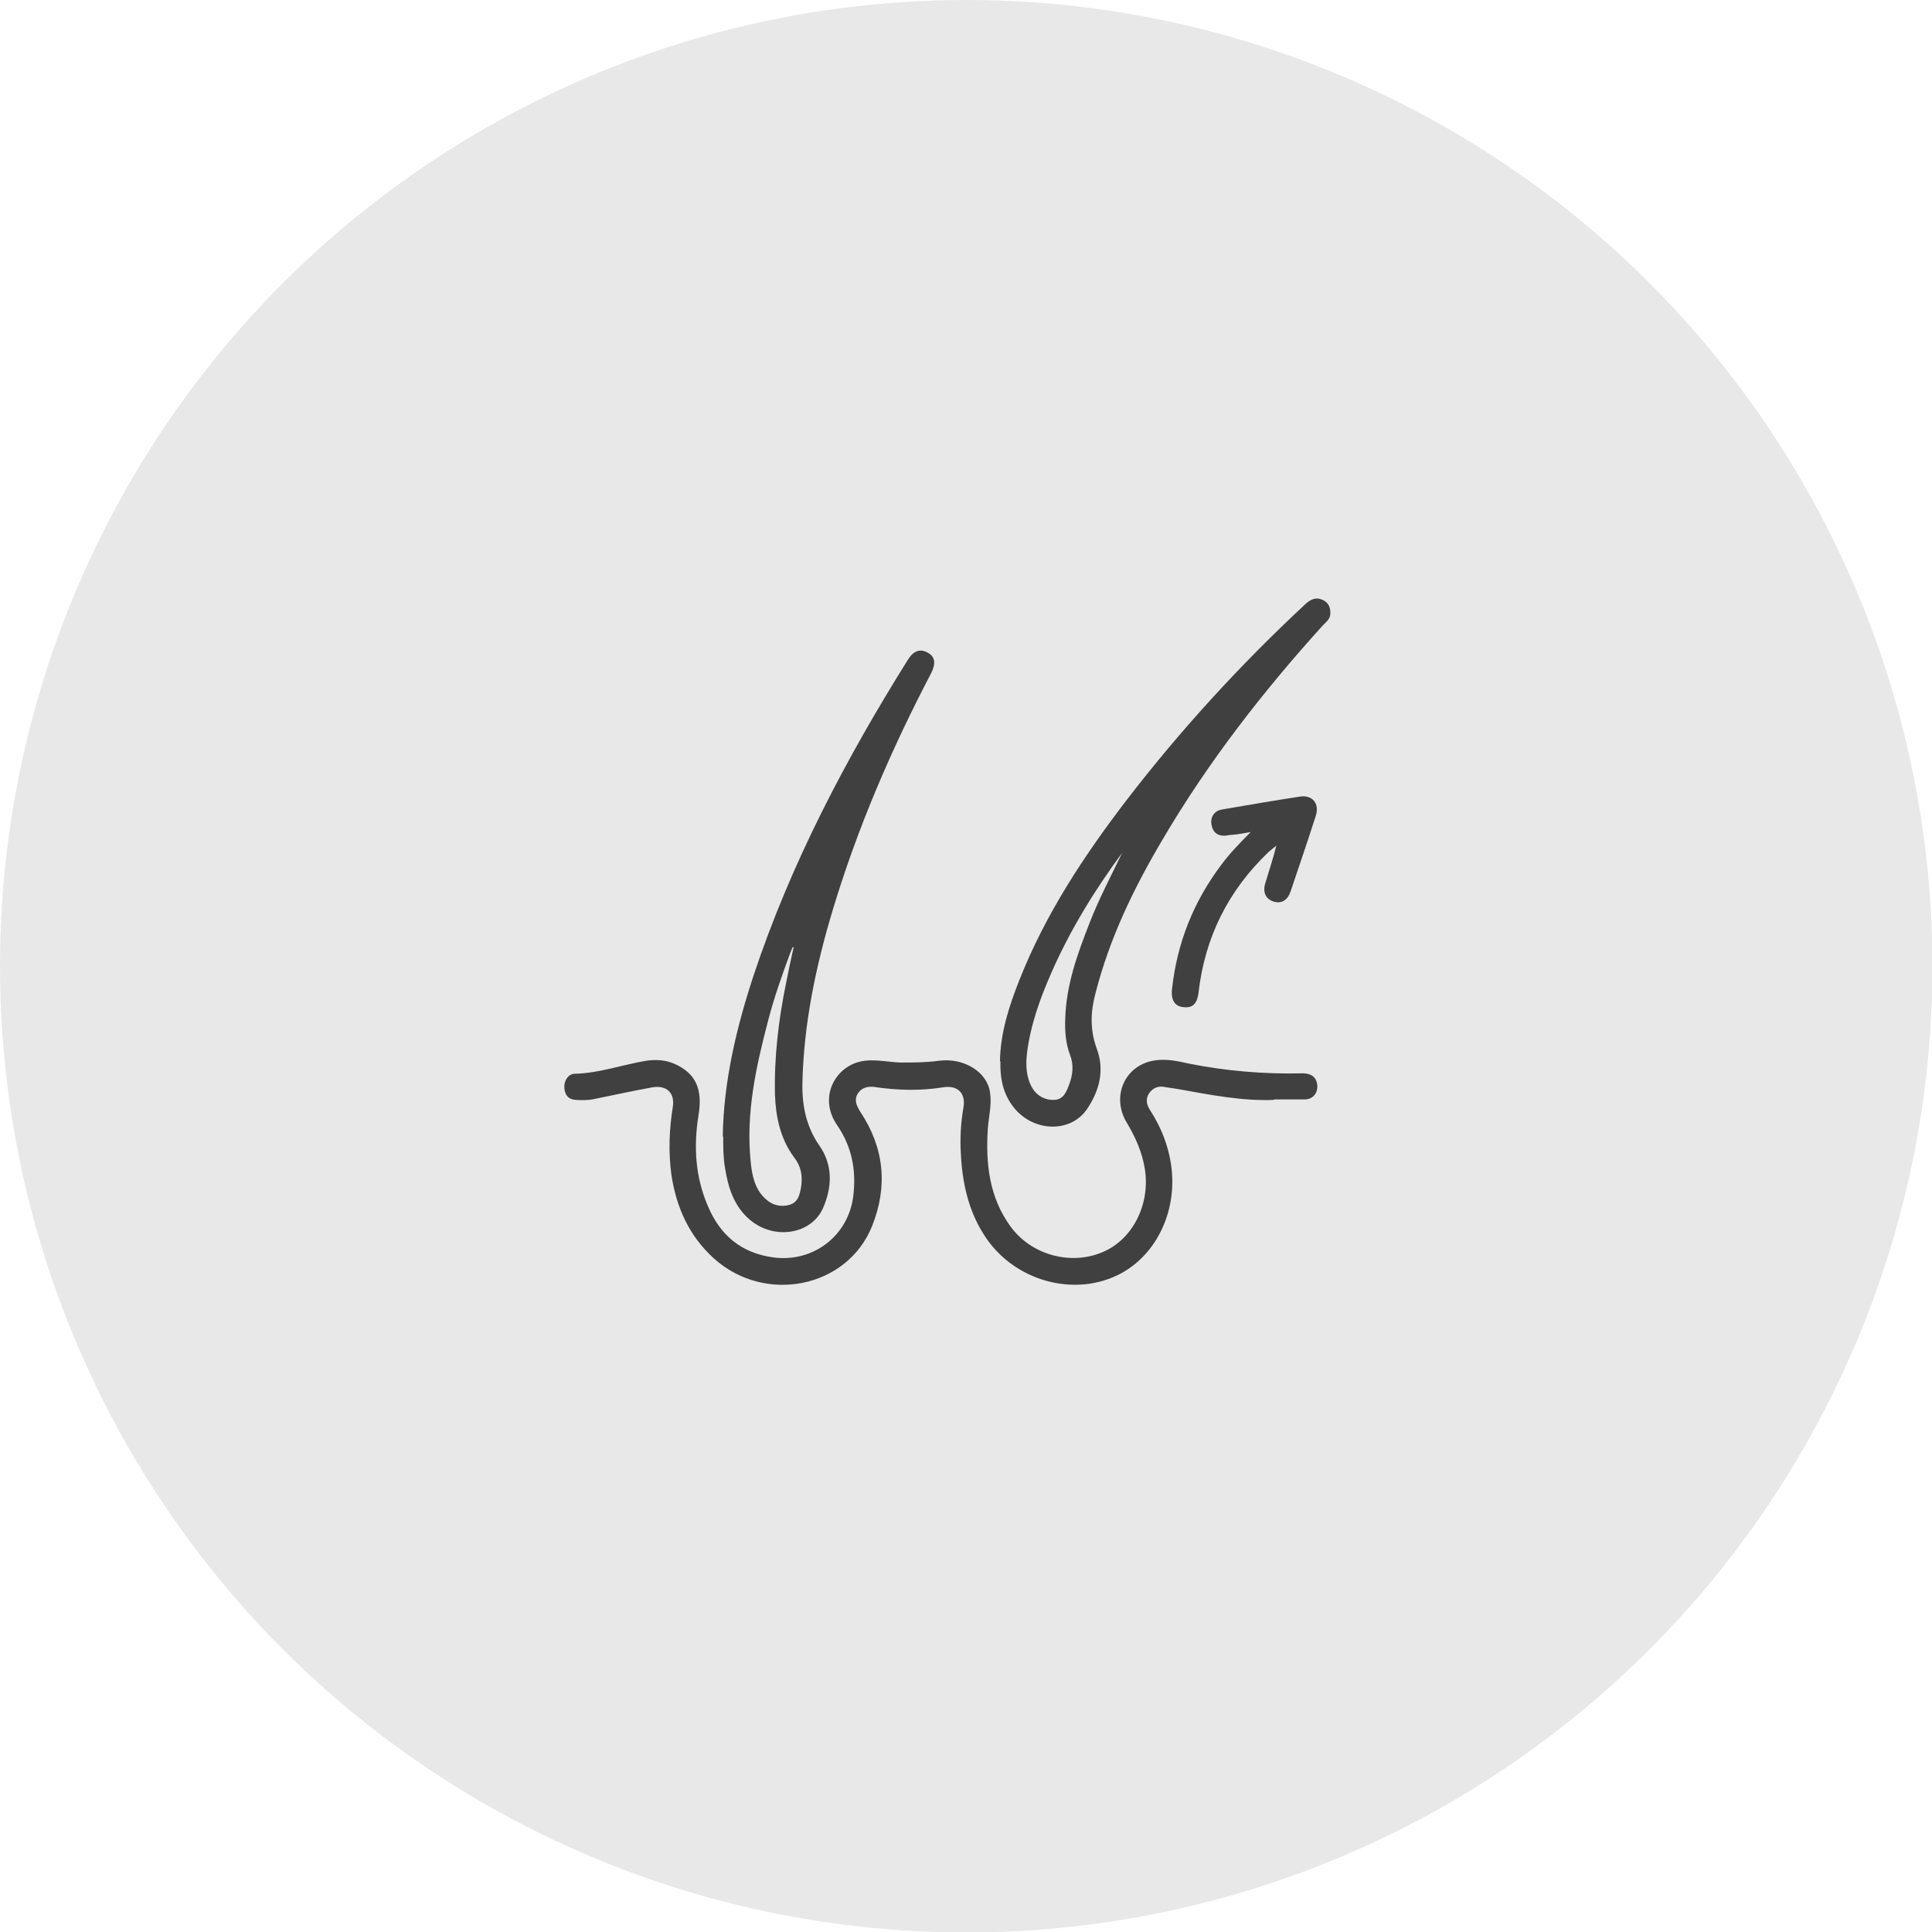 <?xml version="1.0" encoding="UTF-8"?> <svg xmlns="http://www.w3.org/2000/svg" id="_Слой_2" data-name="Слой 2" viewBox="0 0 42.93 42.93"><defs><style> .cls-1 { fill: #e8e8e8; } .cls-2 { fill: #404040; } </style></defs><g id="_Слой_1-2" data-name="Слой 1"><circle class="cls-1" cx="21.47" cy="21.47" r="21.47"></circle><g><path class="cls-2" d="m28.3,24.44c-.68.03-1.4-.11-2.12-.24-.11-.02-.22-.03-.32-.05-.14-.02-.25.03-.33.15-.08.12-.05.25.02.36.2.31.35.64.43,1,.25,1.06-.19,2.15-1.06,2.63-1.03.56-2.41.18-3.06-.86-.35-.55-.48-1.17-.51-1.81-.02-.34,0-.68.06-1.02.05-.31-.13-.49-.45-.44-.49.08-.99.07-1.48,0-.17-.03-.32-.01-.42.14-.09.15-.02.28.06.41.53.8.61,1.65.26,2.53-.55,1.38-2.38,1.75-3.52.72-.55-.5-.83-1.13-.94-1.85-.07-.51-.05-1.01.03-1.51.05-.31-.13-.49-.45-.44-.43.08-.86.17-1.29.26-.14.03-.28.03-.42.02-.16-.01-.24-.11-.25-.27-.01-.15.08-.3.22-.31.55-.01,1.06-.2,1.6-.29.21-.03.43-.02.63.07.47.21.63.56.53,1.15-.11.69-.07,1.36.21,2.01.27.64.73,1.04,1.45,1.14.89.12,1.67-.48,1.78-1.36.07-.58-.03-1.1-.36-1.58-.44-.64-.01-1.36.62-1.43.26-.03.52.03.79.04.29,0,.57,0,.86-.04.55-.07,1.07.25,1.13.71.04.27-.03.53-.05.8-.05.77.03,1.53.51,2.18.47.64,1.36.87,2.07.55.65-.29,1.03-1.06.91-1.83-.06-.38-.21-.71-.4-1.03-.35-.57-.06-1.26.58-1.38.26-.05.52,0,.78.06.84.17,1.69.24,2.55.22.19,0,.3.09.32.25.02.18-.09.33-.28.33-.21,0-.42,0-.68,0Z"></path><path class="cls-2" d="m16.06,25.25c.02-1.22.3-2.4.68-3.56.83-2.5,2.05-4.82,3.44-7.04.12-.19.27-.24.43-.15.17.09.19.24.08.46-.88,1.68-1.63,3.42-2.18,5.24-.38,1.26-.65,2.54-.68,3.86-.01.5.08.97.38,1.4.3.43.28.92.08,1.38-.26.59-1.08.72-1.62.27-.36-.3-.49-.72-.56-1.16-.04-.23-.04-.46-.04-.69Zm1.58-4.2s-.02,0-.03,0c-.02.05-.04.1-.06.15-.18.49-.35.97-.48,1.47-.27,1.03-.5,2.06-.39,3.14.03.31.09.61.33.83.15.14.34.19.54.13.19-.06.22-.23.25-.39.04-.25,0-.47-.16-.67-.3-.41-.4-.88-.42-1.38-.02-.84.08-1.68.25-2.5.05-.25.1-.5.16-.76Z"></path><path class="cls-2" d="m22.22,23.58c.01-.63.2-1.22.43-1.8.58-1.47,1.44-2.77,2.39-4.01,1.2-1.56,2.53-3.01,3.97-4.35.11-.1.23-.16.38-.09.13.06.18.17.17.32-.01.11-.09.17-.16.24-1.34,1.48-2.56,3.05-3.57,4.77-.64,1.08-1.18,2.2-1.49,3.42-.11.41-.12.81.03,1.22.18.48.06.94-.22,1.35-.38.55-1.24.5-1.66-.09-.21-.29-.27-.62-.26-.97Zm2.73-4.65c-.62.84-1.17,1.73-1.59,2.69-.25.57-.46,1.15-.54,1.78-.03.27-.02.54.12.78.11.18.29.27.49.26.2-.01.27-.18.33-.35.08-.21.1-.43.02-.64-.1-.26-.12-.53-.11-.81.02-.75.27-1.44.54-2.13.21-.54.48-1.05.73-1.57Z"></path><path class="cls-2" d="m27.78,18.49c-.16.03-.28.05-.4.06-.06,0-.12.02-.18.02-.17,0-.26-.1-.28-.25-.03-.16.06-.3.22-.33.58-.1,1.16-.2,1.75-.29.27-.04.43.15.35.42-.18.56-.37,1.12-.56,1.68-.07.21-.21.29-.39.23-.17-.06-.24-.21-.17-.42.08-.27.17-.53.24-.82-.06.05-.11.09-.17.14-.9.86-1.42,1.9-1.56,3.14-.03.23-.13.33-.32.31-.19-.01-.29-.14-.27-.38.11-1.04.48-1.97,1.11-2.8.18-.24.39-.46.64-.71Z"></path></g></g></svg> 